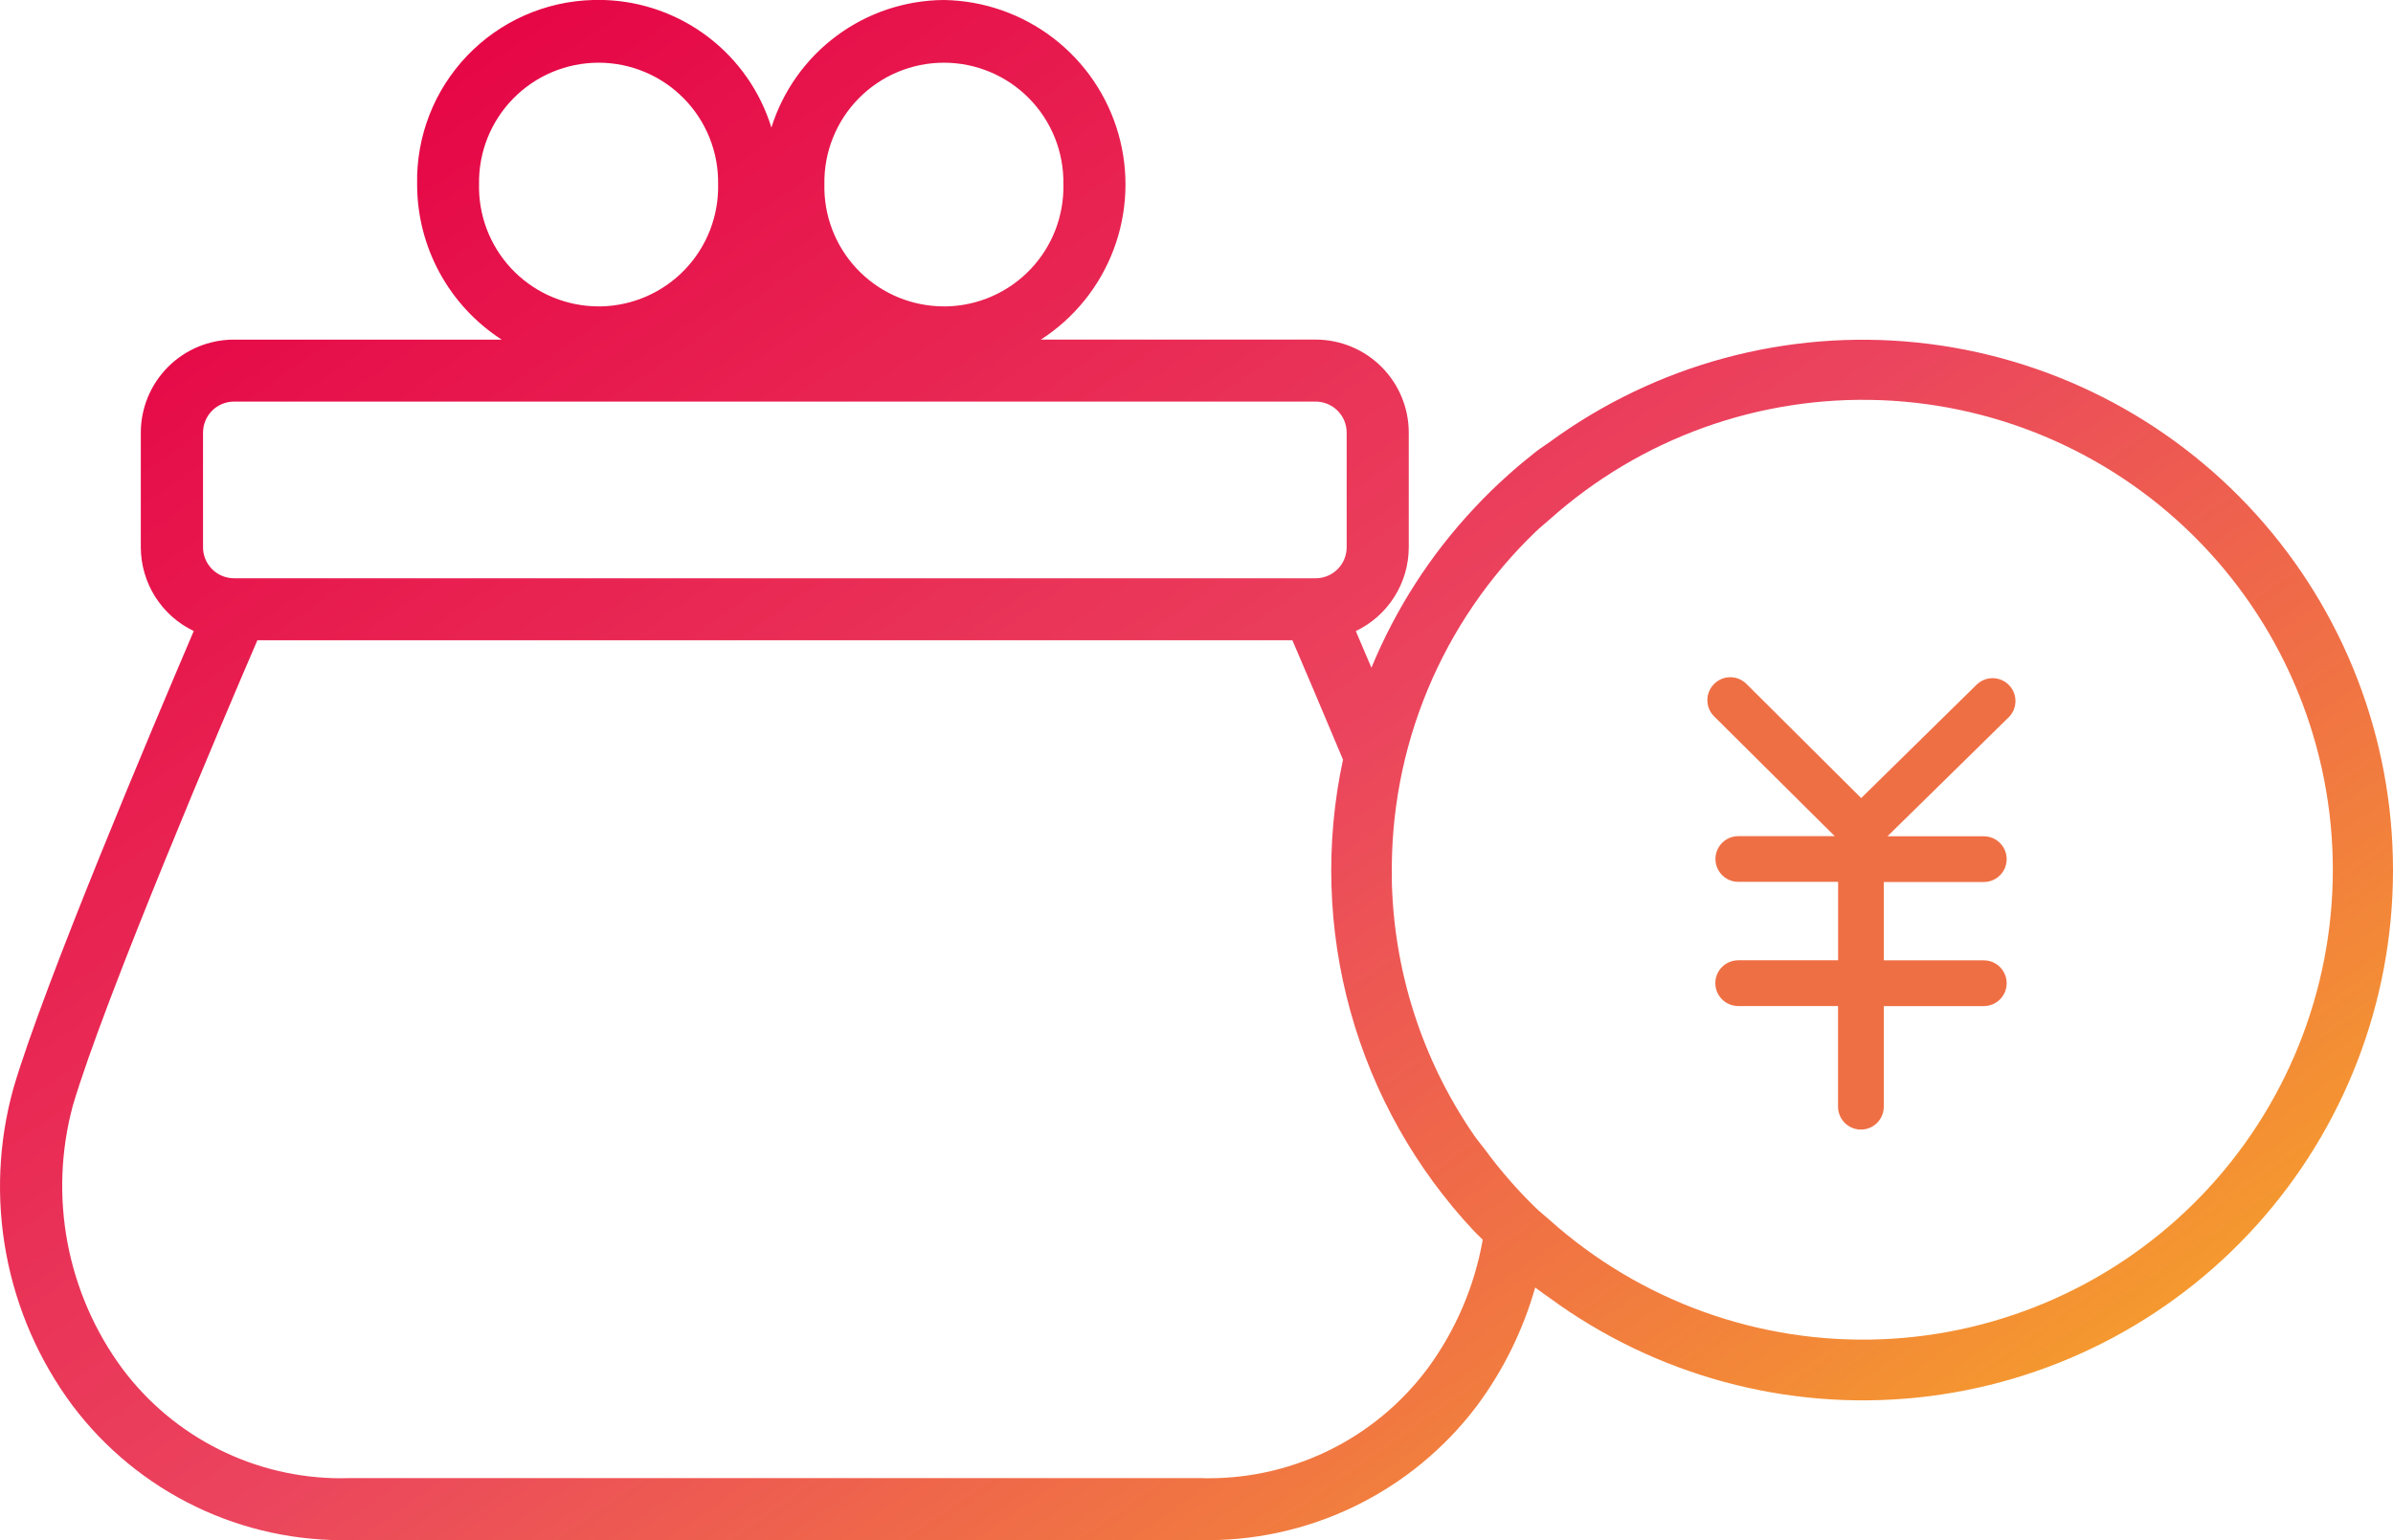 <svg xmlns="http://www.w3.org/2000/svg" xmlns:xlink="http://www.w3.org/1999/xlink" width="77.684" height="50.001" viewBox="0 0 77.684 50.001"><defs><linearGradient id="a" x1="0.12" y1="0.926" x2="0.781" y2="0.07" gradientUnits="objectBoundingBox"><stop offset="0" stop-color="#f7ae23"/><stop offset="0.5" stop-color="#eb445e"/><stop offset="1" stop-color="#e50044"/></linearGradient><clipPath id="b"><path d="M3.966,44.427a10,10,0,0,1-1.605-8.52C3.37,32.462,7.3,23.233,8.355,20.787h33.6c.326.761.933,2.18,1.643,3.876a17.109,17.109,0,0,0,4.249,15.3h0c.092.1.193.189.287.285a9.98,9.98,0,0,1-1.788,4.179,8.862,8.862,0,0,1-7.424,3.56H11.39q-.159.006-.318.006a8.865,8.865,0,0,1-7.106-3.566m2.625-26.66V14.043a1.006,1.006,0,0,1,1-1.005H42.71a1.007,1.007,0,0,1,1.007,1.005v3.724a1.007,1.007,0,0,1-1.007,1.007H7.591a1.007,1.007,0,0,1-1-1.007m38.594,10.75a15.2,15.2,0,0,1,4.661-11.249c.152-.148.315-.274.471-.414a15.256,15.256,0,1,1,0,22.765c-.021-.02-.043-.038-.065-.057-.134-.122-.275-.229-.406-.356v0A15.384,15.384,0,0,1,48.2,37.313c-.118-.158-.247-.307-.358-.469v0a15.176,15.176,0,0,1-2.661-8.329M15.551,6.155c0-.059,0-.117,0-.176a3.881,3.881,0,1,1,7.761,0,3.883,3.883,0,0,1-3.793,3.968H19.43a3.883,3.883,0,0,1-3.879-3.793m11.211,0c0-.059,0-.117,0-.176a3.88,3.88,0,1,1,7.759,0A3.881,3.881,0,0,1,30.73,9.947h-.09a3.88,3.88,0,0,1-3.878-3.793M30.63,0a5.908,5.908,0,0,0-5.588,4.141A5.878,5.878,0,0,0,19.608,0h-.356a5.862,5.862,0,0,0-5.711,5.979,6,6,0,0,0,2.745,5.047H7.591a3.022,3.022,0,0,0-3.02,3.018v3.724A3.022,3.022,0,0,0,6.29,20.487C4.99,23.53,1.426,31.949.433,35.341A11.912,11.912,0,0,0,2.355,45.633,10.977,10.977,0,0,0,11.39,50H38.915a10.973,10.973,0,0,0,9.035-4.365A11.885,11.885,0,0,0,49.837,41.8l.009.007v0c.153.12.315.226.471.34A17.21,17.21,0,0,0,77.684,28.285v-.07A17.213,17.213,0,0,0,50.317,14.344c-.153.112-.314.209-.464.327-.3.237-.6.484-.882.739q-.588.523-1.125,1.1a17.091,17.091,0,0,0-3.325,5.168c-.191-.449-.364-.856-.507-1.19a3.02,3.02,0,0,0,1.719-2.72V14.043a3.023,3.023,0,0,0-3.02-3.018H33.79A5.99,5.99,0,0,0,30.655,0Z" fill="url(#a)"/></clipPath><clipPath id="d"><path d="M55.65,22.2l0,0a.741.741,0,0,0-.014,1.048h0l.018.018,3.906,3.88h-3.13a.742.742,0,0,0,0,1.484h3.241v2.546H56.427a.743.743,0,0,0,0,1.486h3.241V35.93a.743.743,0,1,0,1.486,0V32.664H64.4a.743.743,0,1,0,0-1.486H61.154V28.636H64.4a.743.743,0,1,0,0-1.486H61.274l3.95-3.878a.743.743,0,0,0-1.038-1.062l0,0-3.766,3.7-3.719-3.7A.741.741,0,0,0,55.65,22.2" fill="#ef6f45"/></clipPath></defs><g transform="translate(0)"><g clip-path="url(#b)"><rect width="58.625" height="83.403" transform="translate(-6.186 49.444) rotate(-83.496)" fill="url(#a)"/></g><g clip-path="url(#d)"><rect width="15.805" height="11.779" transform="translate(53.686 36.484) rotate(-83.496)" fill="#ef6f45"/></g></g></svg>